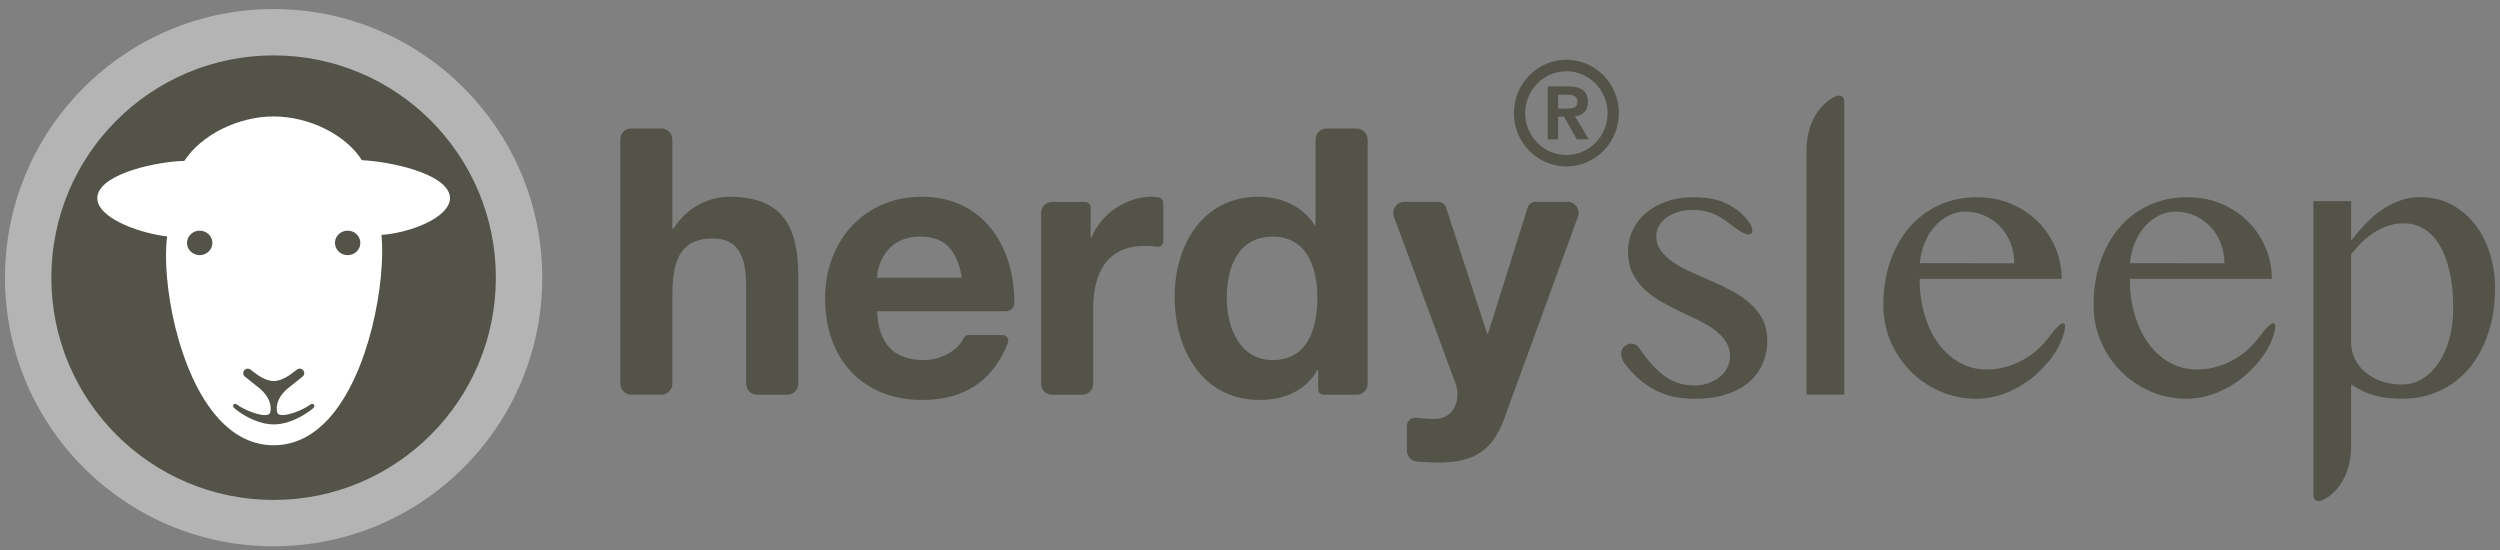 <?xml version="1.0" encoding="utf-8"?>
<!-- Generator: Adobe Illustrator 24.0.3, SVG Export Plug-In . SVG Version: 6.00 Build 0)  -->
<svg version="1.1" id="Layer_1" xmlns="http://www.w3.org/2000/svg" xmlns:xlink="http://www.w3.org/1999/xlink" x="0px" y="0px"
	 viewBox="0 0 500 110" style="enable-background:new 0 0 500 110;" xml:space="preserve">
<rect x="0" y="0" width="500" height="110" fill="#808080" stroke="none"/>
<style type="text/css">
	.st0{fill:#535349;}
	.st1{fill:#B3B4B3;}
	.st2{fill:#FFFFFF;}
</style>
<g>
	<path class="st0" d="M126.24,25.7h6.05c1.2,0,2.18,1,2.18,2.22v17.84h0.22c2.64-4.32,7.19-6.41,11.09-6.41
		c11.08,0,13.87,6.34,13.87,15.88v21.5c0,1.23-0.98,2.22-2.19,2.22h-6.05c-1.2,0-2.18-1-2.18-2.22V57.17c0-6.34-1.84-9.47-6.68-9.47
		c-5.65,0-8.07,3.21-8.07,11.03v17.99c0,1.23-0.98,2.22-2.18,2.22h-6.05c-1.21,0-2.18-1-2.18-2.22V27.92
		C124.06,26.69,125.03,25.7,126.24,25.7"/>
	<path class="st0" d="M175.42,62.24c0.29,6.71,3.52,9.77,9.32,9.77c3.83,0,6.99-2.19,8-4.39c0.17-0.38,0.56-0.61,0.97-0.61h6.87
		c0.78,0,1.29,0.8,1.01,1.54c-3.12,8-9.13,11.44-17.21,11.44c-11.96,0-19.37-8.35-19.37-20.28c0-11.56,7.85-20.36,19.37-20.36
		c12.32,0,18.56,10.04,18.47,21.26c-0.01,0.91-0.75,1.64-1.64,1.64H175.42z M192.37,55.53c-0.95-5.37-3.23-8.21-8.3-8.21
		c-6.6,0-8.51,5.22-8.66,8.21H192.37z"/>
	<path class="st0" d="M210.41,40.39h6.63c0.6,0,1.09,0.5,1.09,1.11v6.05h0.15c1.91-4.85,7.04-8.21,12.11-8.21
		c0.43,0,0.92,0.06,1.38,0.15c0.52,0.1,0.89,0.56,0.89,1.09v7.67c0,0.66-0.57,1.19-1.22,1.1c-0.81-0.1-1.73-0.16-2.52-0.16
		c-7.63,0-10.28,5.6-10.28,12.38v15.16c0,1.23-0.98,2.22-2.18,2.22h-6.05c-1.21,0-2.19-1-2.19-2.22V42.61
		C208.22,41.38,209.2,40.39,210.41,40.39"/>
	<path class="st0" d="M263.62,74.02h-0.15c-2.42,4.18-6.68,5.97-11.52,5.97c-11.44,0-17.02-9.99-17.02-20.66
		c0-10.37,5.65-19.99,16.8-19.99c4.48,0,8.88,1.94,11.23,5.74h0.15V27.92c0-1.23,0.98-2.22,2.19-2.22h6.05
		c1.2,0,2.18,0.99,2.18,2.22v48.81c0,1.23-0.98,2.22-2.18,2.22h-6.63c-0.6,0-1.09-0.49-1.09-1.11V74.02z M254.52,47.33
		c-6.82,0-9.17,5.97-9.17,12.31c0,6.04,2.72,12.38,9.17,12.38c6.89,0,8.95-6.11,8.95-12.45C263.48,53.29,261.27,47.33,254.52,47.33"
		/>
	<path class="st0" d="M300.82,83.79c-2.27,6.19-5.87,8.72-13.06,8.72c-1.46,0-2.92-0.07-4.39-0.19c-1.13-0.09-2-1.06-2-2.22v-4.88
		c0-0.98,0.83-1.75,1.79-1.66c1.42,0.13,2.86,0.26,4.3,0.21c3.59-0.37,4.77-4.18,3.59-7.24l-12.25-33.16c-0.53-1.45,0.52-3,2.05-3
		h6.82c0.7,0,1.33,0.47,1.55,1.15l8.22,25.25h0.15l7.93-25.24c0.21-0.69,0.85-1.16,1.56-1.16h6.45c1.52,0,2.58,1.55,2.05,2.99
		L300.82,83.79z"/>
	<path class="st0" d="M311.62,21.71l1.84,0.01c1.17-0.01,2.04-0.18,2.04-1.47c0-1.14-1.19-1.32-2.14-1.32h-1.74V21.71z
		 M309.55,17.27h3.94c2.62,0,4.09,0.84,4.09,3.14c0,1.81-1.06,2.71-2.6,2.83l2.79,4.63h-2.41l-2.54-4.53h-1.2v4.53h-2.07V17.27z"/>
	<path class="st0" d="M313.28,11.95c-5.79,0-10.5,4.79-10.5,10.67c0,5.88,4.71,10.67,10.5,10.67c5.79,0,10.49-4.79,10.5-10.67
		C323.78,16.74,319.07,11.95,313.28,11.95 M313.28,31c-4.54,0-8.24-3.76-8.24-8.37c0-4.62,3.7-8.38,8.24-8.38
		c4.54,0,8.24,3.76,8.24,8.38C321.52,27.24,317.83,31,313.28,31"/>
	<path class="st0" d="M344.04,43.43c-1.86-1.05-3.48-1.44-5.51-1.44c-1.07,0-2.05,0.14-2.95,0.42c-0.89,0.28-1.66,0.65-2.3,1.12
		c-0.64,0.47-1.14,1.01-1.49,1.64c-0.35,0.62-0.53,1.28-0.53,1.98c0,1.16,0.32,2.17,0.96,3.03c0.64,0.87,1.48,1.64,2.52,2.34
		c1.04,0.7,2.22,1.34,3.54,1.92c1.32,0.59,2.68,1.19,4.08,1.81c1.39,0.61,2.76,1.27,4.08,1.96c1.32,0.7,2.5,1.51,3.55,2.44
		c1.03,0.92,1.88,1.99,2.51,3.21c0.64,1.21,0.96,2.62,0.96,4.23c0,1.64-0.3,3.17-0.91,4.59c-0.6,1.43-1.51,2.67-2.71,3.71
		c-1.2,1.05-2.72,1.87-4.56,2.47c-1.83,0.6-3.96,0.9-6.4,0.9c-1.11,0-2.25-0.09-3.42-0.27c-1.17-0.18-2.35-0.53-3.54-1.05
		c-1.19-0.51-2.38-1.24-3.58-2.18c-1.19-0.94-2.36-2.17-3.49-3.68c-0.74-1.06-1-2.56,0.19-3.4c1.44-1.02,2.36-0.15,2.9,0.56
		c0.92,1.32,1.81,2.45,2.65,3.37c0.85,0.92,1.71,1.68,2.58,2.27c0.86,0.59,1.76,1.02,2.69,1.29c0.93,0.28,1.95,0.42,3.03,0.42
		c1.04,0,2-0.16,2.87-0.48c0.87-0.33,1.63-0.75,2.25-1.28c0.63-0.53,1.12-1.14,1.47-1.84c0.35-0.69,0.53-1.41,0.53-2.12
		c0-1.18-0.29-2.2-0.87-3.08c-0.58-0.88-1.34-1.67-2.31-2.38c-0.96-0.71-2.05-1.35-3.28-1.93c-1.23-0.58-2.47-1.17-3.74-1.78
		c-1.27-0.61-2.51-1.28-3.74-1.98c-1.23-0.71-2.32-1.53-3.28-2.45c-0.96-0.92-1.72-1.99-2.31-3.21c-0.58-1.21-0.87-2.65-0.87-4.3
		c0-1.56,0.33-3,0.97-4.32c0.65-1.32,1.55-2.46,2.69-3.43c1.15-0.96,2.52-1.71,4.11-2.25c1.6-0.54,3.34-0.82,5.24-0.82
		c1.25,0,2.43,0.1,3.54,0.28c1.11,0.17,2.19,0.53,3.24,1.04c1.05,0.52,2.01,1.16,3.07,2.1c1.96,1.91,2.38,3.44,1.69,3.91
		C349.02,47.55,345.63,44.34,344.04,43.43"/>
	<path class="st0" d="M367.74,19.12c0.97,0,1.12,0.74,1.12,1.29v58.51h-7.55V30.08C361.31,21.95,366.76,19.12,367.74,19.12"/>
	<path class="st0" d="M453.4,69.98c-0.2,0.34-0.42,0.67-0.65,1c-1.21,1.74-2.64,3.26-4.25,4.56c-1.62,1.29-3.39,2.32-5.32,3.08
		c-1.92,0.75-3.87,1.13-5.83,1.13c-2.58,0-4.99-0.49-7.25-1.47c-2.26-0.98-4.23-2.32-5.92-4.02c-1.69-1.69-3.03-3.67-4-5.94
		c-0.98-2.27-1.47-4.71-1.47-7.3c0-3.1,0.45-5.97,1.34-8.61c0.9-2.64,2.17-4.92,3.8-6.84c1.63-1.92,3.6-3.43,5.9-4.5
		c2.31-1.08,4.86-1.62,7.68-1.62c2.5,0,4.8,0.44,6.88,1.33c2.08,0.89,3.86,2.09,5.35,3.58c1.48,1.5,2.64,3.24,3.47,5.21
		c0.83,1.97,1.24,4.04,1.24,6.2h-28.4c0,2.59,0.33,5,0.99,7.22c0.66,2.22,1.59,4.14,2.77,5.75c1.18,1.61,2.6,2.87,4.25,3.79
		c1.66,0.91,3.46,1.37,5.43,1.37c1.65,0,3.23-0.27,4.75-0.81c1.51-0.54,2.88-1.25,4.11-2.13c1.04-0.74,1.91-1.61,2.73-2.51
		c0.98-1.07,2.98-4.24,3.82-3.73C455.66,65.2,454.05,68.98,453.4,69.98 M444.89,52.66c0-1.47-0.26-2.83-0.76-4.09
		c-0.51-1.26-1.2-2.36-2.09-3.28c-0.89-0.93-1.93-1.65-3.12-2.18c-1.19-0.53-2.48-0.79-3.85-0.79c-1.14,0-2.23,0.26-3.28,0.79
		c-1.05,0.53-1.99,1.25-2.8,2.17c-0.82,0.91-1.49,2-2.02,3.26c-0.53,1.27-0.86,2.63-0.98,4.09L444.89,52.66z"/>
	<path class="st0" d="M411.36,69.98c-0.2,0.34-0.42,0.67-0.65,1c-1.21,1.74-2.64,3.26-4.25,4.56c-1.63,1.29-3.39,2.32-5.32,3.08
		c-1.92,0.75-3.87,1.13-5.83,1.13c-2.58,0-4.99-0.49-7.25-1.47c-2.26-0.98-4.23-2.32-5.92-4.02c-1.69-1.69-3.03-3.67-4-5.94
		c-0.98-2.27-1.47-4.71-1.47-7.3c0-3.1,0.44-5.97,1.34-8.61s2.17-4.92,3.79-6.84c1.64-1.92,3.61-3.43,5.91-4.5
		c2.31-1.08,4.86-1.62,7.68-1.62c2.5,0,4.8,0.44,6.88,1.33c2.08,0.89,3.86,2.09,5.35,3.58c1.48,1.5,2.64,3.24,3.47,5.21
		s1.24,4.04,1.24,6.2h-28.4c0,2.59,0.33,5,0.99,7.22c0.66,2.22,1.59,4.14,2.77,5.75c1.18,1.61,2.6,2.87,4.25,3.79
		c1.65,0.91,3.46,1.37,5.43,1.37c1.65,0,3.23-0.27,4.75-0.81c1.51-0.54,2.88-1.25,4.11-2.13c1.04-0.74,1.91-1.61,2.72-2.51
		c0.98-1.07,2.99-4.24,3.83-3.73C413.63,65.2,412.02,68.98,411.36,69.98 M402.86,52.66c0-1.47-0.26-2.83-0.76-4.09
		c-0.51-1.26-1.2-2.36-2.09-3.28c-0.88-0.93-1.92-1.65-3.12-2.18c-1.19-0.53-2.48-0.79-3.85-0.79c-1.14,0-2.23,0.26-3.28,0.79
		c-1.05,0.53-1.99,1.25-2.8,2.17c-0.82,0.91-1.49,2-2.02,3.26c-0.53,1.27-0.85,2.63-0.97,4.09L402.86,52.66z"/>
	<path class="st0" d="M497.94,50.57c-0.71-2.21-1.71-4.14-3.01-5.78c-1.3-1.65-2.87-2.95-4.71-3.91c-1.84-0.96-3.89-1.45-6.14-1.45
		c-1.63,0-3.12,0.28-4.48,0.82c-1.36,0.54-2.6,1.23-3.73,2.07c-1.14,0.84-2.17,1.77-3.1,2.79c-0.93,1.02-1.78,2.02-2.54,3.01v-7.7
		v-0.19h-7.55v0.19v58.51c0,0.55,0.15,1.29,1.12,1.29c0.97,0,6.42-2.82,6.42-10.96V78.46v-1.56c0.78,0.51,1.55,0.93,2.31,1.29
		c0.75,0.37,1.54,0.66,2.36,0.89c0.82,0.22,1.67,0.39,2.57,0.5c0.89,0.11,1.88,0.16,2.94,0.16c2.86,0,5.43-0.55,7.73-1.66
		c2.29-1.1,4.25-2.64,5.85-4.61c1.61-1.97,2.85-4.3,3.72-7.01c0.88-2.7,1.31-5.65,1.31-8.84C499,55.13,498.65,52.78,497.94,50.57
		 M489.84,67.88c-0.53,1.86-1.27,3.46-2.2,4.81c-0.93,1.35-2.02,2.38-3.26,3.12c-1.24,0.74-2.57,1.1-3.99,1.1
		c-1.49,0-2.86-0.22-4.11-0.67c-1.25-0.44-2.33-1.04-3.23-1.8c-0.89-0.76-1.59-1.65-2.09-2.69c-0.49-1.03-0.74-2.12-0.74-3.27V50.93
		c0.59-0.82,1.27-1.6,2.02-2.36c0.75-0.75,1.58-1.42,2.46-2c0.89-0.58,1.83-1.04,2.84-1.39c1-0.35,2.06-0.52,3.17-0.52
		c1.44,0,2.76,0.35,3.97,1.05c1.2,0.7,2.25,1.75,3.14,3.17c0.89,1.42,1.57,3.19,2.07,5.31c0.5,2.13,0.75,4.62,0.75,7.47
		C490.64,63.95,490.37,66.02,489.84,67.88"/>
</g>
<path class="st1" d="M108.45,55.53c0,29.67-24.05,53.73-53.73,53.73C25.04,109.26,1,85.21,1,55.53C1,25.87,25.04,1.81,54.72,1.81
	C84.39,1.81,108.45,25.87,108.45,55.53"/>
<path class="st0" d="M99.17,55.53c0,24.55-19.9,44.46-44.45,44.46c-24.55,0-44.45-19.91-44.45-44.46c0-24.54,19.9-44.45,44.45-44.45
	C79.27,11.09,99.17,30.99,99.17,55.53"/>
<path class="st2" d="M36.86,32.18c-5.29,0.12-16.11,2.38-17.3,6.7c-0.23,0.86-0.06,1.73,0.51,2.6c1.96,2.93,8.21,5.15,13.35,5.82
	c-1.13,8.99,2.12,27.43,10.29,36.41c3.23,3.55,6.93,5.34,11.02,5.34c4.09,0,7.8-1.79,11.03-5.34c8.16-8.98,11.41-27.42,10.54-36.73
	c4.89-0.35,11.13-2.57,13.08-5.5c0.58-0.86,0.75-1.74,0.51-2.6c-1.18-4.32-11.99-6.59-17.51-6.84c-3.22-5.1-10.56-8.75-17.65-8.75
	C47.64,23.29,40.29,26.95,36.86,32.18"/>
<path class="st0" d="M37.4,48.58c0,1.35,1.14,2.45,2.53,2.45c1.41,0,2.55-1.1,2.55-2.45c0-1.35-1.15-2.45-2.55-2.45
	C38.54,46.13,37.4,47.23,37.4,48.58"/>
<path class="st0" d="M66.99,48.58c0,1.35,1.14,2.45,2.54,2.45c1.41,0,2.54-1.1,2.54-2.45c0-1.35-1.14-2.45-2.54-2.45
	C68.13,46.13,66.99,47.23,66.99,48.58"/>
<path class="st0" d="M62.75,80.9c-0.13-0.14-0.37-0.2-0.63-0.02c-1.45,1.1-4.9,2.49-6.22,2.05c-0.24-0.08-0.39-0.22-0.45-0.42
	c-0.16-0.55-0.48-2.52,1.95-4.7c0,0,3.13-2.51,3.14-2.51c0.42-0.36,0.37-0.88,0.11-1.23c-0.29-0.35-0.82-0.51-1.3-0.13l-0.25,0.2
	c-0.92,0.72-2.64,2.07-4.36,2.07c-1.72,0-3.43-1.35-4.35-2.07l-0.25-0.2c-0.48-0.37-1.02-0.21-1.3,0.13
	c-0.26,0.34-0.31,0.87,0.11,1.23l3.13,2.51c2.43,2.18,2.11,4.15,1.95,4.7c-0.06,0.19-0.21,0.34-0.46,0.42
	c-1.32,0.44-4.76-0.94-6.22-2.05c-0.25-0.18-0.49-0.12-0.62,0.02c-0.13,0.12-0.18,0.38,0.01,0.61c0.27,0.33,4,3.37,8.01,3.37
	c4.02,0,7.75-3.05,8.03-3.37C62.94,81.28,62.88,81.03,62.75,80.9"/>
</svg>
